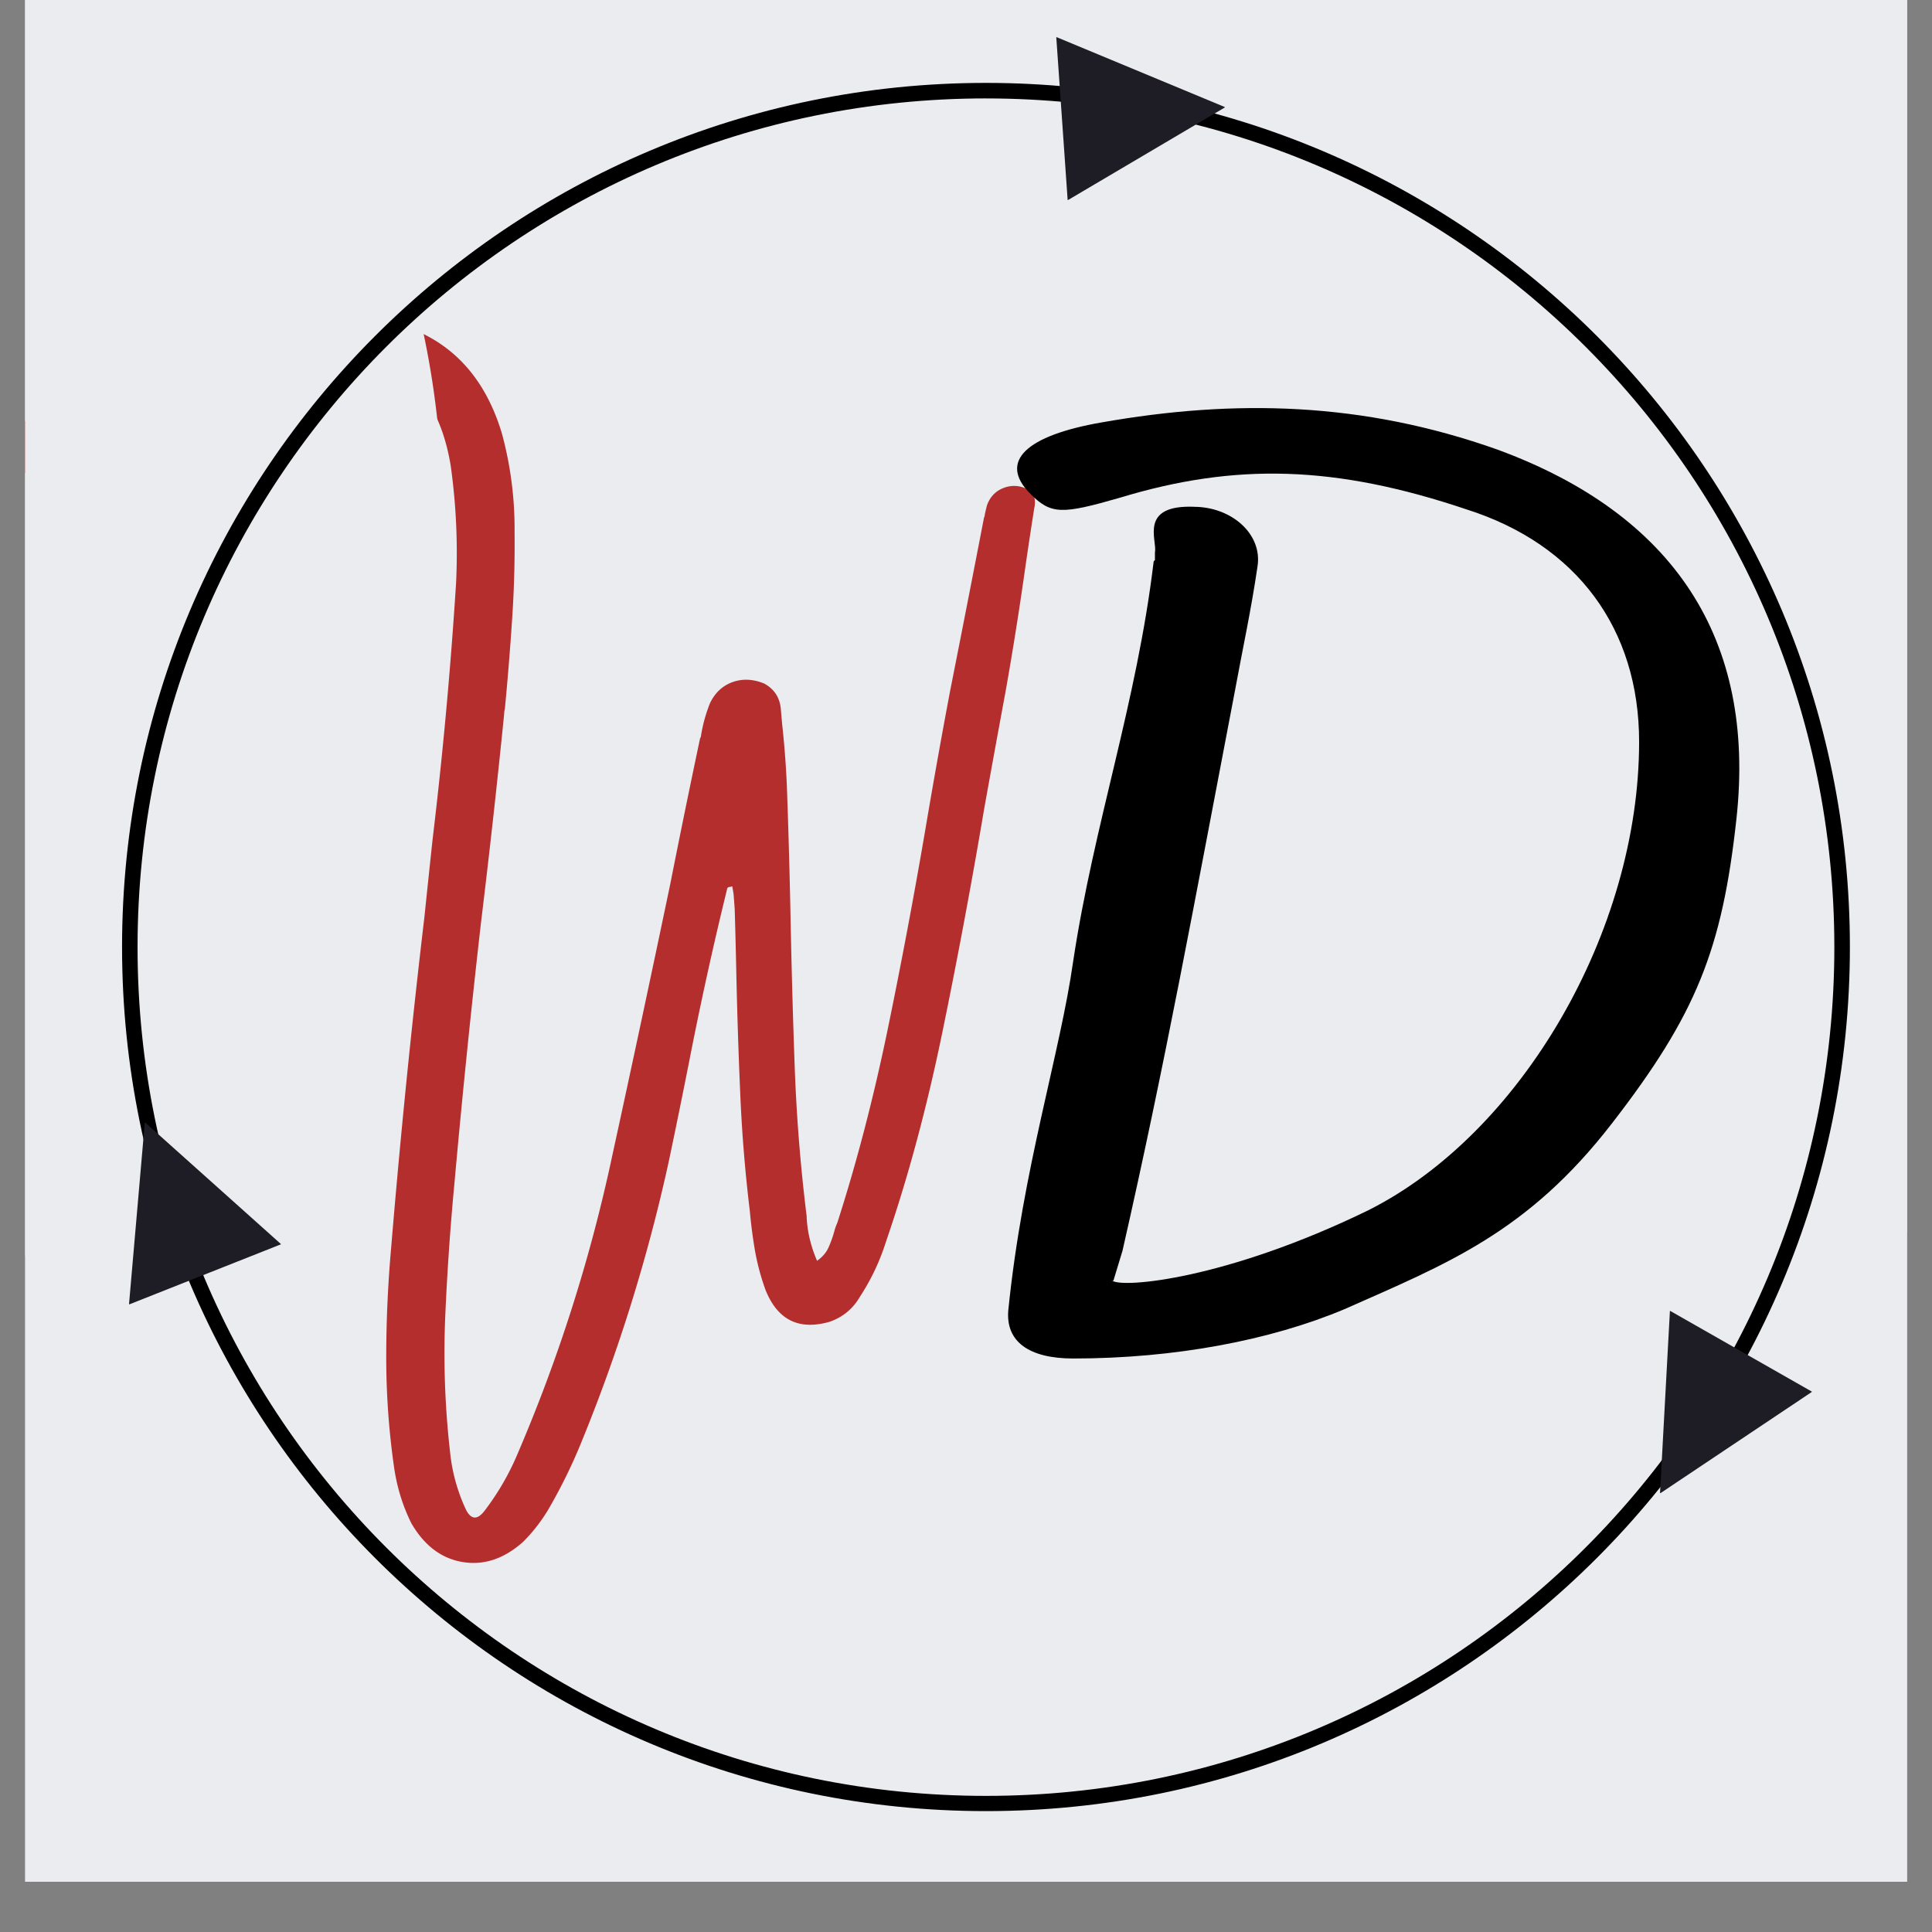 <?xml version="1.0" encoding="UTF-8"?>
<svg data-bbox="-250.672 -68.488 685.208 480.988" height="500" viewBox="0 0 375 375" width="500" xmlns="http://www.w3.org/2000/svg" data-type="ugc">
    <rect x="0" y="0" width="375" height="375" fill="#808080" stroke="none"/>
    <g>
        <defs>
            <clipPath id="74fee253-c851-44d0-8a08-a3d1fc78c6d9">
                <path d="M4.895 0h365.25v365.25H4.895Zm0 0"/>
            </clipPath>
            <clipPath id="9c32f0ef-8f0a-4ebb-94b8-942556bfc13a">
                <path d="M97.996 0h272.149v275.004H97.996Zm0 0"/>
            </clipPath>
            <clipPath id="269e0e4f-f5fa-4b4e-8240-00893996d974">
                <path d="M266.266-61.605c-92.934 0-168.27 75.351-168.27 168.304s75.336 168.305 168.27 168.305c92.933 0 168.27-75.352 168.27-168.305S359.198-61.605 266.265-61.605"/>
            </clipPath>
            <clipPath id="cf5d4c52-d741-4dcc-ac10-6f1a5c54098a">
                <path d="M4.895 61H201v243H4.895Zm0 0"/>
            </clipPath>
            <clipPath id="5af154b6-4438-4e57-a02f-27109d60941a">
                <path d="M4.895 0H85.87v268.121H4.895Zm0 0"/>
            </clipPath>
            <clipPath id="fd998cba-ecd9-4b38-a687-f98604e163bf">
                <path d="M-82.398-68.488c-92.934 0-168.274 75.351-168.274 168.304 0 92.954 75.34 168.305 168.274 168.305 92.93 0 168.27-75.351 168.27-168.305 0-92.953-75.34-168.304-168.27-168.304"/>
            </clipPath>
            <clipPath id="8fb6a801-bc55-4d72-bd72-ec837b81112d">
                <path d="M23.691 16.09h335.371v335.445H23.692Zm0 0"/>
            </clipPath>
            <clipPath id="35ccb161-cdc4-48b5-8036-fb966b29f857">
                <path d="M191.375 16.09c-92.61 0-167.684 75.094-167.684 167.722 0 92.63 75.075 167.723 167.684 167.723 92.61 0 167.688-75.094 167.688-167.723 0-92.628-75.079-167.722-167.688-167.722"/>
            </clipPath>
            <clipPath id="540a2105-8c0a-4b2f-adad-c0650b9107b8">
                <path d="M322 254h30v35.898h-30Zm0 0"/>
            </clipPath>
            <clipPath id="56682b4b-39ba-414d-a17d-3b69953a5167">
                <path d="m351.691 270.117-16.664 29.254-27.52-15.683 16.657-29.254Zm0 0"/>
            </clipPath>
            <clipPath id="13ceaab7-8edd-425a-9bb5-d12ac70d5908">
                <path d="m351.645 270.195.046-.078-27.527-15.683-.039.078-1.922 35.37 29.442-19.687"/>
            </clipPath>
            <clipPath id="d47a2f58-5e50-407c-a693-ec955e8acf91">
                <path d="M205 7h32.98v32H205Zm0 0"/>
            </clipPath>
            <clipPath id="7e373f14-f89f-43a2-a27f-c1283fe87c15">
                <path d="m205.023 7.227 33.575-2.348 2.207 31.601-33.575 2.348Zm0 0"/>
            </clipPath>
            <clipPath id="87077049-d774-4b6d-89b8-37b0899afdc8">
                <path d="m205.11 7.219-.087.008 2.207 31.601.086-.008 30.5-18.008L205.11 7.22"/>
            </clipPath>
            <clipPath id="0a3d940e-6ab2-41ea-86d0-15fa23c5b9bd">
                <path d="M25 217.234h30v36.332H25Zm0 0"/>
            </clipPath>
            <clipPath id="08cd6ff2-8299-4425-8ff4-89b8870d71db">
                <path d="m25.078 253.188-12.394-31.301 29.453-11.66 12.39 31.293Zm0 0"/>
            </clipPath>
            <clipPath id="be983ddf-0f55-4e43-a048-11c0d3338659">
                <path d="m25.047 253.102.031.085 29.45-11.667-.032-.079-26.383-23.62-3.066 35.28"/>
            </clipPath>
        </defs>
        <g clip-path="url(#74fee253-c851-44d0-8a08-a3d1fc78c6d9)">
            <path fill="#ebecf0" d="M412.5-37.5v450h-450v-450h450z"/>
            <path fill="#ebecf0" d="M412.5-37.5v450h-450v-450h450z"/>
        </g>
        <g clip-path="url(#9c32f0ef-8f0a-4ebb-94b8-942556bfc13a)">
            <g clip-path="url(#269e0e4f-f5fa-4b4e-8240-00893996d974)">
                <path d="M97.996-61.605h336.54v336.609H97.995Zm0 0" fill="#ebecf0"/>
            </g>
        </g>
        <g clip-path="url(#cf5d4c52-d741-4dcc-ac10-6f1a5c54098a)">
            <path d="M142.133 172.027a1.541 1.541 0 0 1-.57.125c-.274.086-.41.192-.41.317a715.19 715.19 0 0 0-7.376 33.523 1610.63 1610.63 0 0 1-3.945 19.336 330.075 330.075 0 0 1-17.215 55.16 103.094 103.094 0 0 1-5.8 11.828 32.136 32.136 0 0 1-5.266 6.938c-3.684 3.297-7.594 4.613-11.73 3.941-4.126-.68-7.442-3.175-9.966-7.507-1.726-3.47-2.859-7.188-3.406-11.165a150.47 150.47 0 0 1-1.48-21.066c0-7 .316-14.059.945-21.164a1850.29 1850.29 0 0 1 6.465-64.305 4603.88 4603.88 0 0 1 1.574-14.949 895.245 895.245 0 0 0 4.574-49.926c.356-7.633.008-15.187-1.039-22.675-1.476-8.997-5.062-15.172-10.754-18.516-5.699-3.36-12.8-4.414-21.316-3.152-8.496 1.261-17.617 4.304-27.371 9.113C18.312 82.676 8.703 88.727-.773 96.02c-9.48 7.277-18.036 15.296-25.665 24.062-7.632 8.77-13.656 17.711-18.07 26.809-4.414 9.082-6.398 17.851-5.957 26.304.543 7.883 3.508 14.68 8.89 20.371 5.15 5.387 10.802 9.543 16.966 12.457 6.156 2.926 13.023 4.34 20.59 4.227.96-.125 1.859-.07 2.68.16.82.235 1.46.852 1.925 1.86.227.78-.059 1.562-.852 2.335-.804.778-1.879 1.25-3.218 1.418-2.079.301-4.16.34-6.243.125-15.449-1.199-28.664-7.293-39.636-18.293-4.856-4.87-8.149-10.25-9.899-16.113-1.765-5.883-2.191-12.207-1.293-18.957 1.496-10.133 5.47-20.23 11.95-30.308 6.472-10.094 14.535-19.594 24.183-28.512A190.97 190.97 0 0 1 6.86 80.53c11.204-6.699 22.309-11.761 33.328-15.168 11.012-3.406 21.098-4.675 30.239-3.816 13.937 1.562 22.933 9.082 26.992 22.582a70.695 70.695 0 0 1 2.46 19.238 215.505 215.505 0 0 1-.503 17.219 589.416 589.416 0 0 1-1.387 17.062c-.09.278-.129.586-.129.915a1925.746 1925.746 0 0 1-4.476 40.34 2087.702 2087.702 0 0 0-5.172 50.714 512.788 512.788 0 0 0-1.797 26.051 169.289 169.289 0 0 0 .945 26.176 34.34 34.34 0 0 0 3.153 11.324c.988 1.805 2.152 1.844 3.5.125a50.525 50.525 0 0 0 6.593-11.45 310.457 310.457 0 0 0 18.192-57.335 6218.855 6218.855 0 0 0 11.32-53.016c1.867-9.441 3.793-18.84 5.77-28.199.105-.164.16-.29.16-.375.328-2.16.914-4.29 1.734-6.371.961-2.035 2.41-3.414 4.352-4.133 1.953-.71 4.012-.629 6.18.254 1.953 1.055 3.035 2.703 3.246 4.95.078.968.168 1.948.254 2.933.44 3.972.738 7.941.914 11.89.293 8.012.52 16.11.691 24.286.191 9.964.46 19.957.82 29.96a332.738 332.738 0 0 0 2.336 29.395v.219c.14 2.84.82 5.648 2.016 8.422 1.05-.743 1.797-1.61 2.238-2.618a21.629 21.629 0 0 0 1.137-3.218c.14-.52.324-1.016.535-1.48 3.762-11.684 7.008-24.137 9.746-37.345a1149.892 1149.892 0 0 0 7.441-39.515c1.551-9.164 3.13-17.977 4.727-26.43a7217.324 7217.324 0 0 0 6.594-33.715c.078-.078.125-.23.125-.441a32.01 32.01 0 0 1 .441-1.89c.606-1.68 1.719-2.817 3.34-3.407 1.64-.586 3.258-.426 4.86.473.519.363.859.851 1.007 1.48.14.633.133 1.309-.031 2.02a793.514 793.514 0 0 0-1.89 12.55 684.548 684.548 0 0 1-3.66 22.93 4609.011 4609.011 0 0 0-4.16 22.801 1230.34 1230.34 0 0 1-8.138 43.492c-3.011 14.621-6.652 28.156-10.941 40.621a43.04 43.04 0 0 1-5.047 10.66c-1.348 2.336-3.3 3.954-5.863 4.86-5.977 1.719-10.121-.332-12.457-6.153a46.151 46.151 0 0 1-2.047-7.597 97.046 97.046 0 0 1-1.012-7.793 291.663 291.663 0 0 1-1.86-22.832c-.34-7.797-.59-15.559-.757-23.278-.086-4.113-.188-8.246-.313-12.394-.062-1.008-.144-2-.222-2.996-.086-.52-.172-1.016-.25-1.48Zm0 0" fill="#b42e2e"/>
        </g>
        <g clip-path="url(#5af154b6-4438-4e57-a02f-27109d60941a)">
            <g clip-path="url(#fd998cba-ecd9-4b38-a687-f98604e163bf)">
                <path d="M-250.672-68.488H85.871v336.61h-336.543Zm0 0" fill="#ebecf0"/>
            </g>
        </g>
        <g clip-path="url(#8fb6a801-bc55-4d72-bd72-ec837b81112d)">
            <g clip-path="url(#35ccb161-cdc4-48b5-8036-fb966b29f857)">
                <path stroke-width="2.397" stroke="#000000" d="M66.726-.001C29.874-.001-.001 29.874-.001 66.726c0 36.852 29.875 66.727 66.727 66.727 36.851 0 66.727-29.875 66.727-66.727C133.453 29.874 103.577 0 66.726 0" fill="none" transform="matrix(2.513 0 0 2.514 23.69 16.092)"/>
            </g>
        </g>
        <g clip-path="url(#540a2105-8c0a-4b2f-adad-c0650b9107b8)">
            <g clip-path="url(#56682b4b-39ba-414d-a17d-3b69953a5167)">
                <g clip-path="url(#13ceaab7-8edd-425a-9bb5-d12ac70d5908)">
                    <path d="m351.691 270.117-15.675 27.535-27.528-15.683 15.676-27.535Zm0 0" fill="#1e1d25"/>
                </g>
            </g>
        </g>
        <g clip-path="url(#d47a2f58-5e50-407c-a693-ec955e8acf91)">
            <g clip-path="url(#7e373f14-f89f-43a2-a27f-c1283fe87c15)">
                <g clip-path="url(#87077049-d774-4b6d-89b8-37b0899afdc8)">
                    <path d="m205.023 7.227 31.594-2.215 2.215 31.61-31.602 2.206Zm0 0" fill="#1e1d25"/>
                </g>
            </g>
        </g>
        <g clip-path="url(#0a3d940e-6ab2-41ea-86d0-15fa23c5b9bd)">
            <g clip-path="url(#08cd6ff2-8299-4425-8ff4-89b8870d71db)">
                <g clip-path="url(#be983ddf-0f55-4e43-a048-11c0d3338659)">
                    <path d="m25.078 253.188-11.66-29.458 29.45-11.667 11.66 29.457Zm0 0" fill="#1e1d25"/>
                </g>
            </g>
        </g>
        <path d="M290.688 87.277c-26.204-9.316-51.145-9.824-76.84-5.289-14.618 2.524-20.16 7.563-13.86 13.86 4.035 4.03 6.047 4.03 17.39.757 22.419-6.804 41.817-6.3 67.267 2.266 21.418 6.8 33.507 23.188 33.507 45.113 0 36.79-22.922 76.102-52.656 90.973-27.465 13.36-47.621 15.117-49.633 13.61h.254l1.758-5.794c8.316-36.546 13.855-67.035 21.668-107.863 1.766-9.578 3.281-16.383 4.535-24.945 1.008-6.3-5.039-11.594-12.348-11.594h.254c-11.082-.504-7.308 6.555-7.812 8.817v1.515l-.242.25c-3.282 27.473-11.598 50.902-15.625 77.617-2.524 17.89-9.832 40.32-12.598 67.793-.504 6.047 4.027 9.32 12.598 9.32 19.652 0 38.297-3.527 52.656-9.574 19.906-8.82 35.531-14.87 51.902-36.039 16.383-21.164 21.418-33.77 24.188-59.222 3.781-34.77-12.094-58.97-46.363-71.57Zm0 0" fill="#000000"/>
    </g>
</svg>
